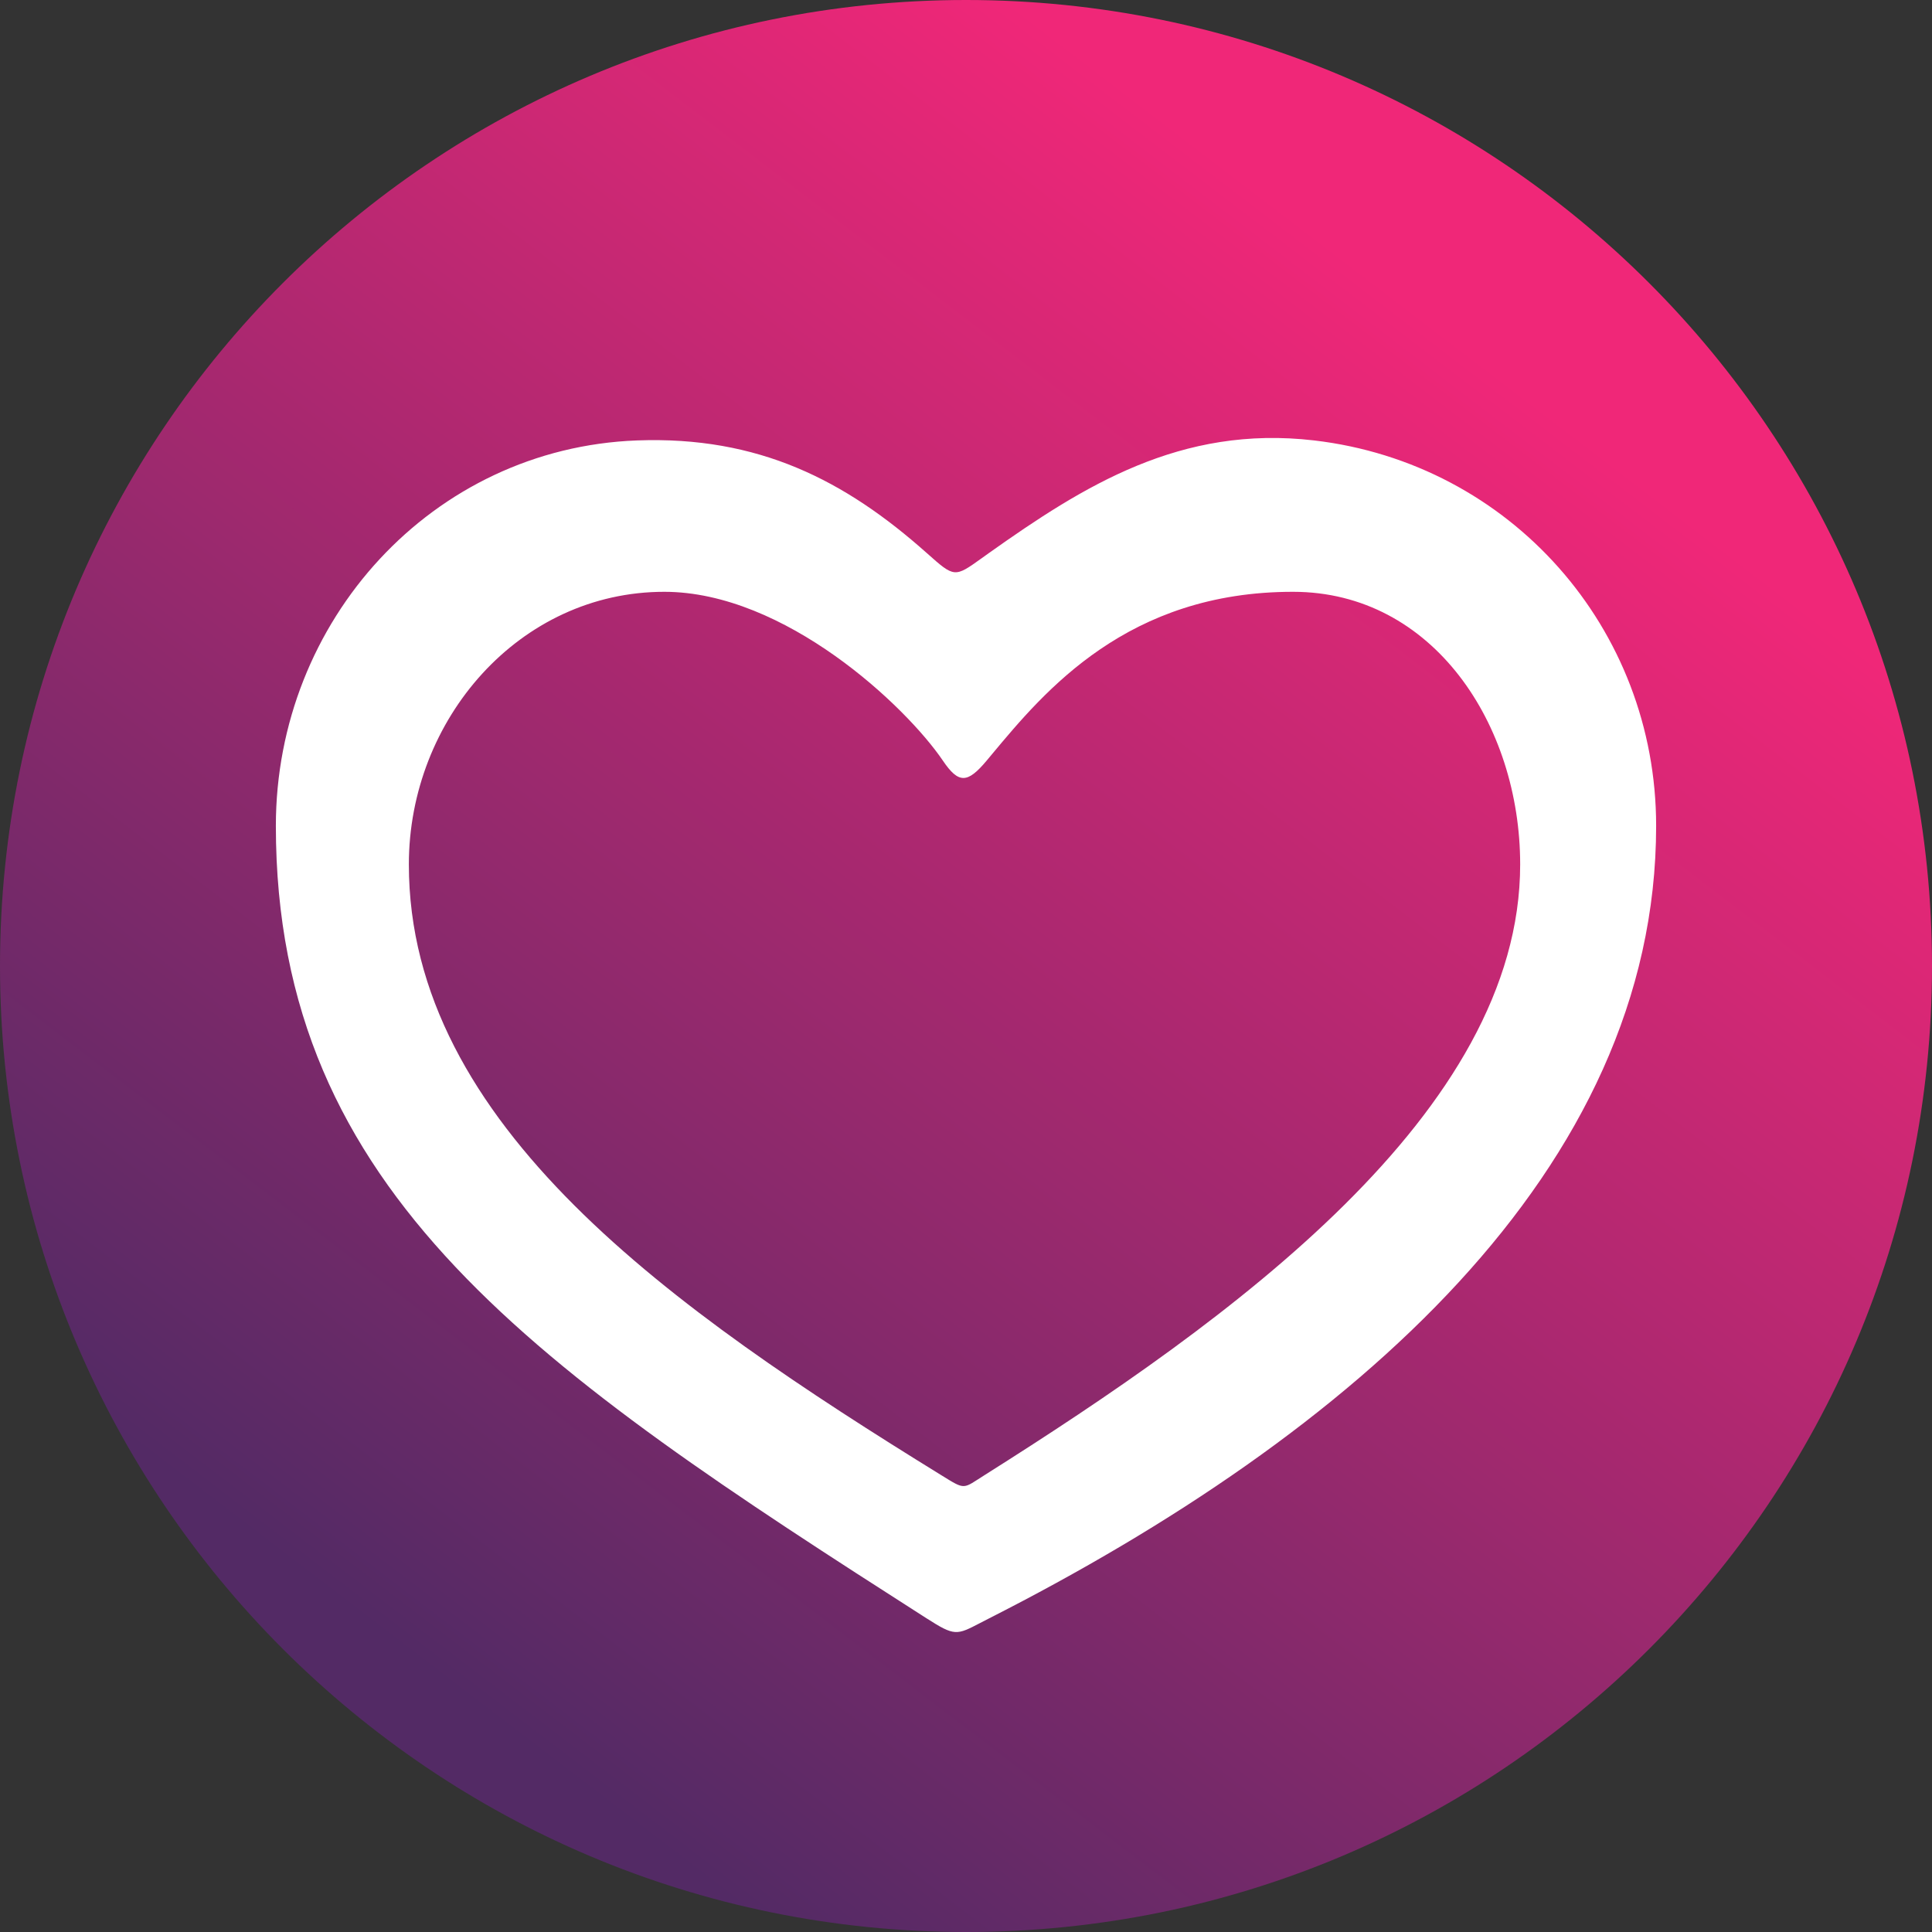 <svg xmlns="http://www.w3.org/2000/svg" width="56" height="56" fill="none" viewBox="0 0 56 56"><rect x="0" y="0" width="56" height="56" fill="#333333" stroke="none"/><g clip-path="url(#a)"><path fill="url(#b)" d="M56 28C56 12.536 43.464 0 28 0S0 12.536 0 28s12.536 28 28 28 28-12.536 28-28"/><path fill="#fff" fill-rule="evenodd" d="M26.867 46.915C15.601 39.705 7.996 34.62 7.996 23.938c0-5.943 4.531-10.95 10.47-11.172 3.518-.13 6.026 1.152 8.401 3.268.8.712.8.711 1.59.145l.202-.145c2.744-1.946 5.559-3.72 9.43-3.268 5.689.664 9.915 5.444 9.915 11.172 0 9.99-8.817 17.632-19.345 22.977l-.25.129c-.678.353-.739.385-1.542-.13m.408-4.16c-7.771-4.797-15.424-10.141-15.424-17.698 0-4.204 3.203-7.904 7.406-7.902 3.492.002 7.001 3.312 8.073 4.894.458.676.713.662 1.268 0l.156-.187c1.528-1.833 3.93-4.712 8.733-4.707 4.052.004 6.576 3.85 6.576 7.902 0 7.193-8.402 13.208-15.52 17.698-.321.202-.458.313-.601.32-.147.008-.3-.094-.667-.32" clip-rule="evenodd"/></g><defs><linearGradient id="b" x1="13.646" x2="43.211" y1="49.32" y2="10.658" gradientUnits="userSpaceOnUse"><stop stop-color="#532a65"/><stop offset="1" stop-color="#f02778"/></linearGradient><clipPath id="a"><path fill="#fff" d="M0 0h56v56H0z"/></clipPath></defs></svg>